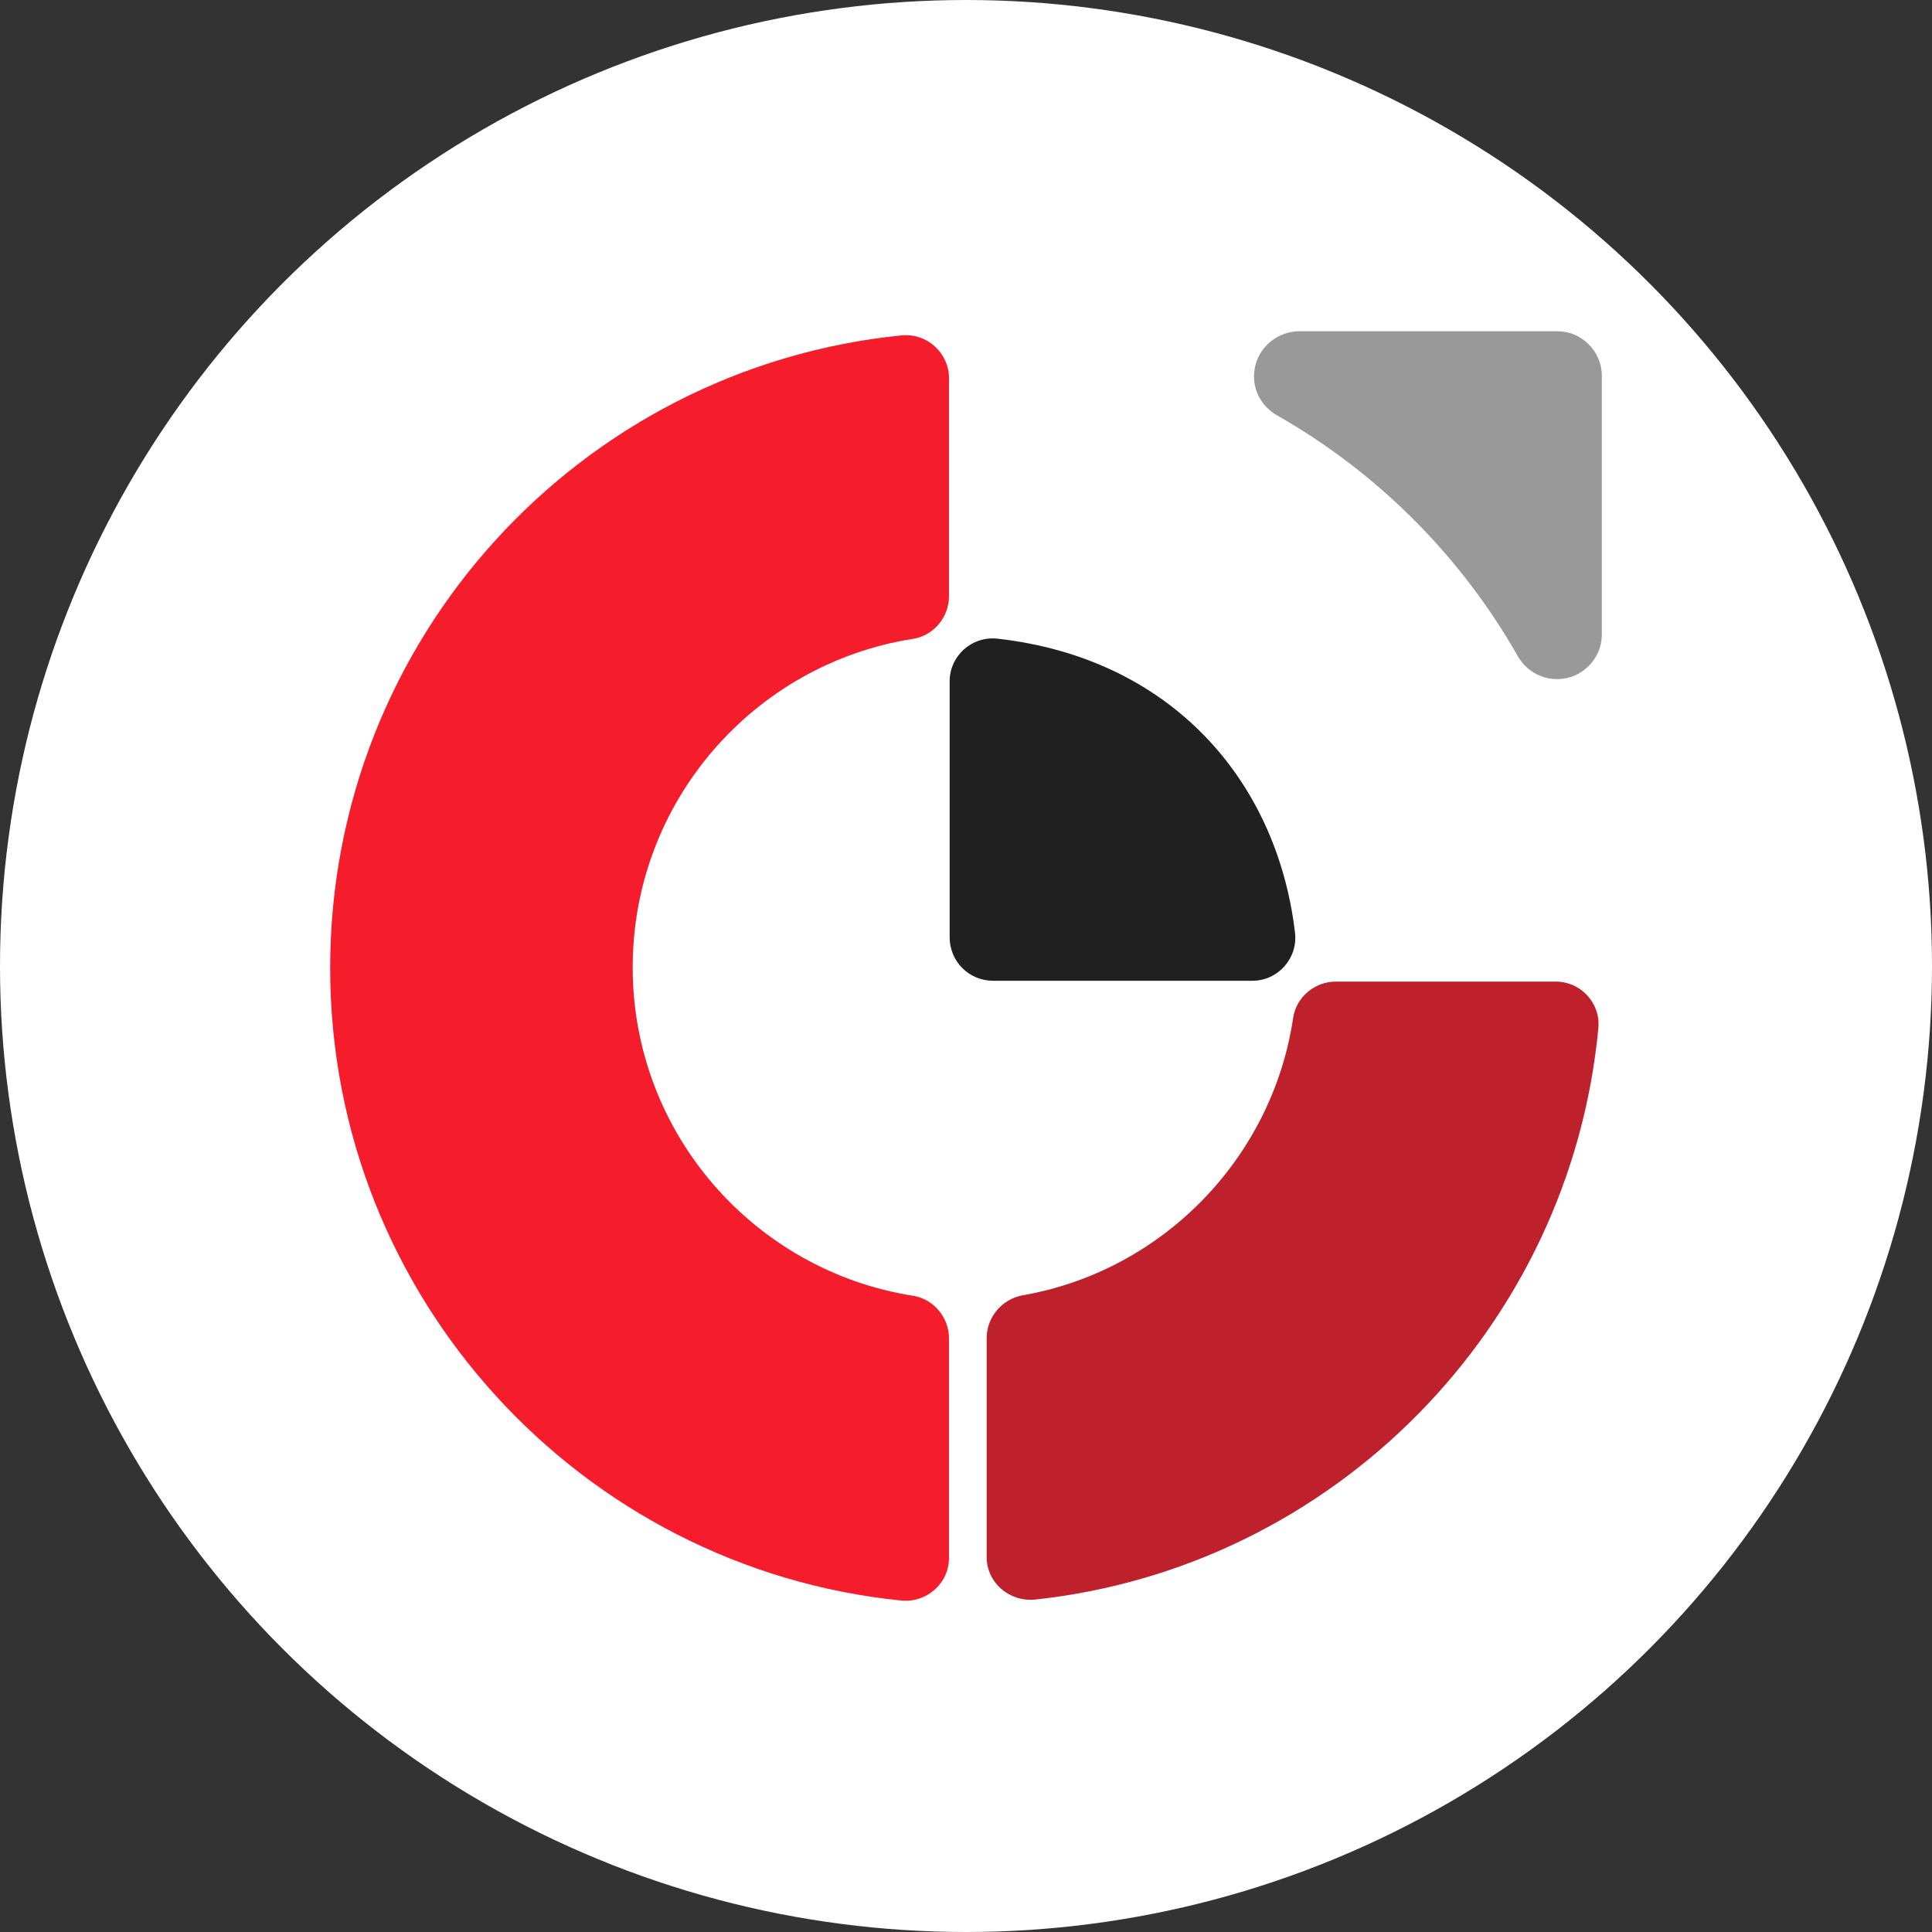 <?xml version="1.0" encoding="UTF-8"?><svg id="CIRCLE_OUTLINE_BLACK" xmlns="http://www.w3.org/2000/svg" viewBox="0 0 512 512"><rect x="0" y="0" width="512" height="512" fill="#333333" stroke="none"/><circle cx="256" cy="256" r="256" fill="#fff"/><path d="M251.49,412.86c0,6.82-5.984,11.924-12.584,11.308-84.878-8.536-151.407-80.39-151.407-167.643S153.808,97.418,238.906,88.881c6.82-.66,12.584,4.708,12.584,11.308v57.817c0,5.544-4.048,10.472-9.592,11.308-42.021,6.6-74.23,43.077-74.23,87.034s32.209,80.39,74.23,87.034c5.544.836,9.592,5.764,9.592,11.308v58.169h-0Z" fill="#f51c2b"/><path d="M423.577,272.497c-7.48,79.334-70.181,142.915-149.295,151.407-6.82.66-12.804-4.488-12.804-11.308v-57.993c0-5.544,4.048-10.252,9.372-11.308,37.093-6.38,66.309-36.257,71.853-73.57.836-5.544,5.764-9.592,11.308-9.592h57.817c7.084-.22,12.408,5.764,11.748,12.364Z" fill="#be202c"/><path d="M251.666,180.579v67.805c0,6.38,5.104,11.528,11.528,11.528h68.685c6.82,0,12.144-5.984,11.308-12.804-4.884-40.965-33.485-72.734-78.718-77.838-6.82-.836-12.804,4.488-12.804,11.308Z" fill="#202020"/><path d="M332.32,99.75h0c0,4.268,2.332,8.096,5.984,10.252,26.665,15.136,48.841,37.313,63.977,63.977,2.112,3.608,5.984,5.984,10.252,5.984h.22c6.38,0,11.748-5.324,11.748-11.748v-68.685c0-6.38-5.324-11.748-11.748-11.748h-68.729c-6.38.22-11.704,5.368-11.704,11.968Z" fill="#999"/></svg>